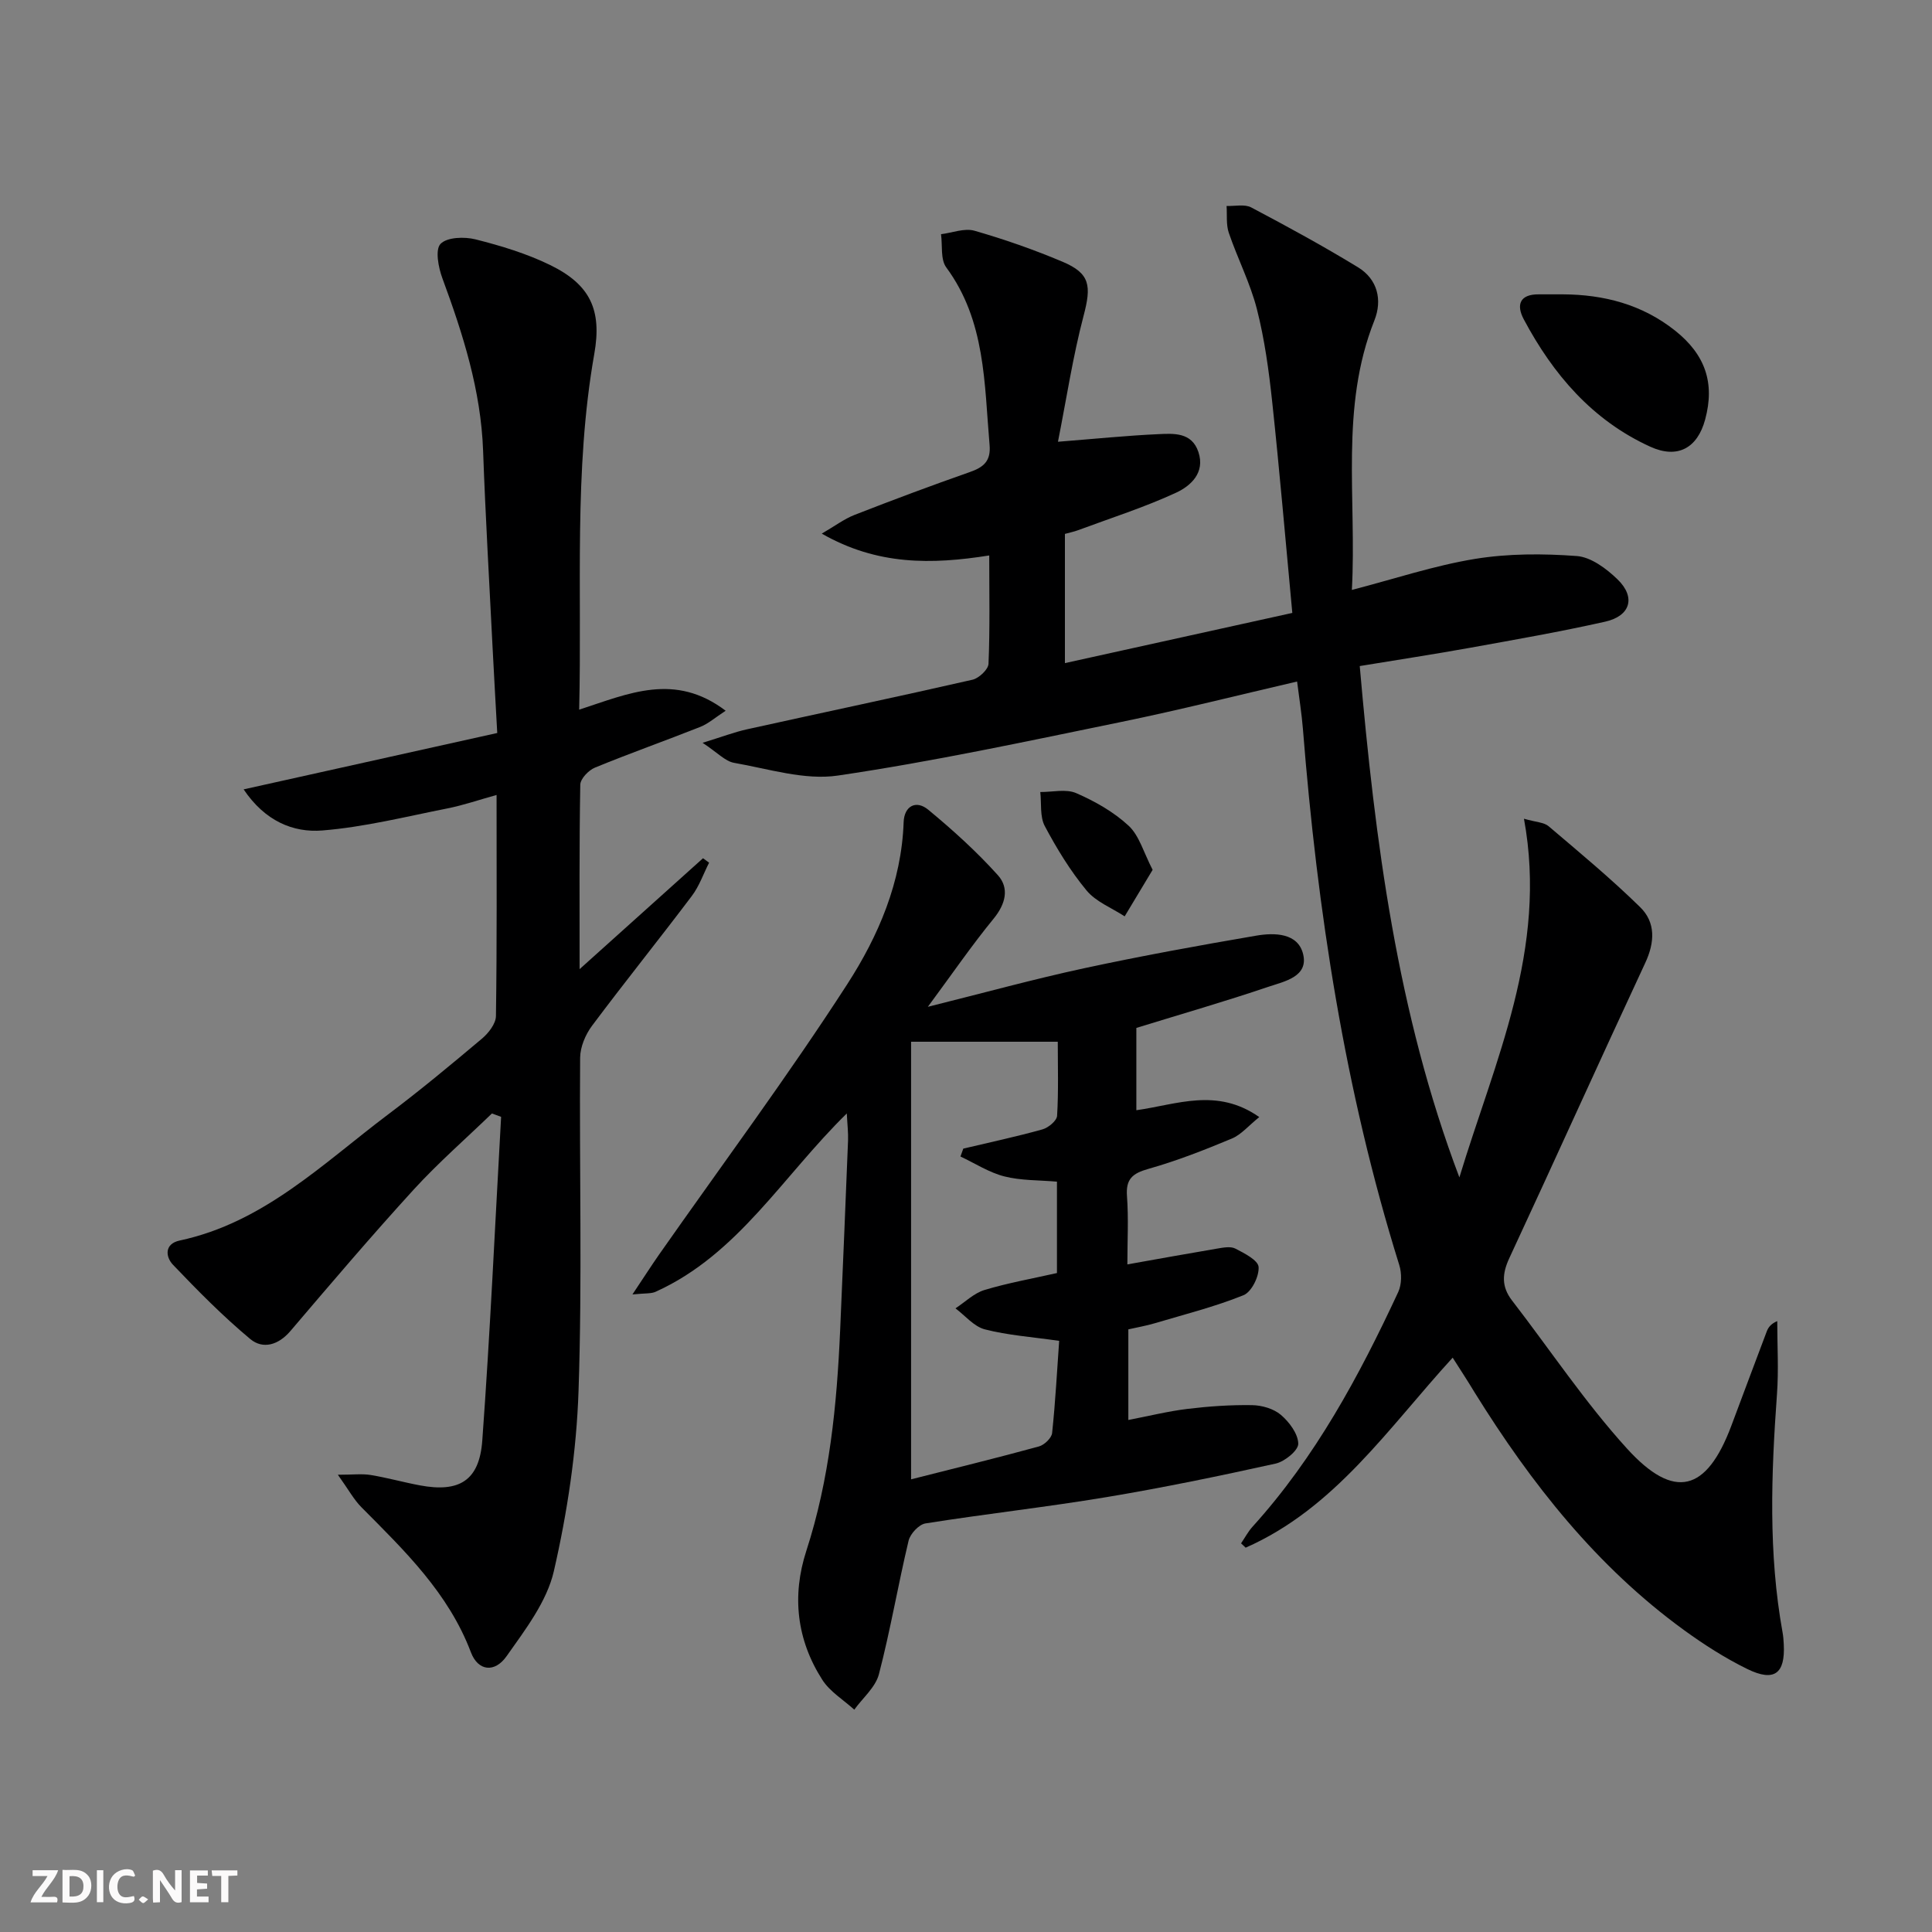 <svg enable-background="new 0 0 400 400" viewBox="0 0 400 400" xmlns="http://www.w3.org/2000/svg"><rect x="0" y="0" width="400" height="400" fill="#808080" stroke="none"/><g fill="#fbfafa"><path d="m37.59 393.81c-.92.31-1.52.05-2-.78-.7-1.2-1.52-2.34-2.47-3.78v4.59c-.55.03-.95.05-1.41.07-.03-.37-.06-.64-.06-.91 0-1.91 0-3.81 0-5.7 1.13-.41 1.77-.03 2.29.91.62 1.11 1.38 2.14 2.31 3.19v-4.2h1.35v6.61z"/><path d="m12.94 393.88v-6.75c1.9.19 3.93-.54 5.37 1.29.8 1.01.78 2.88.03 3.97-1.37 1.97-3.4 1.51-5.4 1.49m1.45-1.22c2.04.12 2.92-.58 2.89-2.21-.03-1.51-.98-2.19-2.89-2z"/><path d="m11.81 393.87h-5.49c.68-2.18 2.47-3.48 3.51-5.45h-3.08v-1.21h5.29c-.71 2.13-2.44 3.48-3.47 5.51.86 0 1.63.04 2.39-.01.79-.05 1.14.21.85 1.16"/><path d="m39.33 393.86v-6.61h3.7v1.07h-2.22v1.52c.68.04 1.34.09 2.07.13v1.07c-.72.05-1.38.09-2.1.14v1.48h2.4v1.19h-3.85z"/><path d="m27.71 388.56c-1.15-.3-2.46-.61-3.1.64-.37.73-.41 1.93-.06 2.67.63 1.35 1.99.93 3.17.68.35.94-.01 1.32-.93 1.46-1.62.25-3.05-.27-3.76-1.48-.73-1.25-.6-3.03.31-4.17.88-1.11 2.71-1.7 4-1.16.32.13.44.74.65 1.12-.1.08-.19.16-.28.24"/><path d="m49.15 387.24v1.07c-.59.02-1.17.05-1.87.08v5.44h-1.48v-5.44h-1.85c-.05-.4-.08-.73-.13-1.15z"/><path d="m20.06 387.21h1.33v6.62h-1.33z"/><path d="m30.68 393.25c-.49.38-.8.79-1.05.76-.32-.05-.6-.45-.9-.7.26-.24.51-.64.8-.67.29-.04.62.3 1.15.61"/></g><path d="m300.76 281.09c-13.33 14.57-24.36 31.18-42.86 39.34-.32-.3-.63-.6-.95-.9.79-1.16 1.45-2.42 2.38-3.45 13-14.35 22.06-31.17 30.15-48.56.74-1.59.76-3.91.22-5.62-11.3-36.18-16.96-73.37-19.95-111.03-.25-3.13-.76-6.24-1.2-9.77-12.24 2.84-24.26 5.88-36.4 8.37-19.5 4-38.99 8.2-58.67 11.1-6.89 1.02-14.35-1.39-21.48-2.63-1.86-.32-3.46-2.13-6.54-4.15 4.04-1.24 6.59-2.22 9.22-2.8 15.55-3.44 31.14-6.72 46.66-10.26 1.34-.31 3.27-2.12 3.32-3.3.31-7.29.15-14.6.15-22.43-11.9 1.89-23.17 2.07-34.67-4.52 2.74-1.59 4.66-3.05 6.82-3.89 7.89-3.08 15.83-6.05 23.82-8.85 2.86-1 4.4-2.27 4.1-5.63-1.1-12.71-.81-25.68-8.97-36.75-1.22-1.66-.76-4.55-1.08-6.87 2.32-.29 4.85-1.31 6.92-.72 6.2 1.78 12.32 3.92 18.26 6.43 5.72 2.42 5.97 4.98 4.33 11.2-2.21 8.39-3.51 17.02-5.3 26.06 7.96-.63 14.33-1.28 20.72-1.57 3.25-.15 6.99-.43 8.36 3.7 1.43 4.29-1.61 7.02-4.61 8.41-6.57 3.04-13.52 5.25-20.33 7.78-.77.29-1.59.45-2.7.76v26.75c15.67-3.46 31.05-6.86 47.08-10.39-1.41-15-2.63-29.39-4.17-43.75-.69-6.43-1.57-12.89-3.16-19.14-1.38-5.41-4.01-10.49-5.82-15.81-.58-1.71-.33-3.7-.46-5.56 1.72.07 3.73-.42 5.11.31 7.47 3.94 14.89 7.99 22.09 12.38 4.06 2.48 5.09 6.77 3.4 11.02-7.17 18.04-3.64 36.83-4.66 55.79 8.85-2.3 17.05-5.04 25.46-6.42 6.91-1.13 14.11-1.12 21.11-.6 2.94.22 6.13 2.6 8.42 4.82 3.84 3.71 2.7 7.59-2.54 8.77-9.22 2.07-18.53 3.7-27.83 5.38-7.49 1.35-15.03 2.5-22.99 3.81 3.18 36.35 7.75 71.85 20.63 105.87 7.27-24.03 18.35-47.19 13.37-74.26 2.49.72 4.14.73 5.1 1.55 6.43 5.46 12.94 10.86 18.96 16.76 3.23 3.16 3.04 7.27 1.05 11.54-9.48 20.34-18.69 40.8-28.15 61.14-1.5 3.23-1.63 5.89.56 8.74 7.91 10.25 15.14 21.13 23.82 30.68 9.8 10.77 16.47 8.9 21.58-4.69 2.45-6.53 4.88-13.06 7.35-19.58.31-.81.82-1.55 2.17-2.13 0 5.06.31 10.14-.06 15.18-1.19 16.47-1.8 32.9 1.16 49.26.15.82.21 1.65.25 2.48.32 6.07-1.96 7.84-7.53 5.12-4.6-2.25-8.98-5.06-13.13-8.07-18.08-13.14-31.62-30.33-43.3-49.13-1.45-2.4-2.98-4.75-4.59-7.27z" fill="#000001"/><path d="m119.91 146.93c10.28-3.35 19.79-7.76 30.33.22-2.16 1.4-3.57 2.67-5.22 3.33-7.26 2.88-14.63 5.48-21.85 8.45-1.32.54-3.01 2.31-3.03 3.55-.22 12.45-.14 24.91-.14 38.17 8.91-8 17.23-15.48 25.55-22.96.42.31.84.61 1.26.92-1.17 2.3-2.03 4.84-3.56 6.87-6.81 9.03-13.91 17.84-20.68 26.9-1.36 1.82-2.44 4.38-2.46 6.61-.18 23 .45 46.01-.33 68.98-.42 12.51-2.31 25.12-5.11 37.32-1.45 6.31-5.92 12.12-9.79 17.61-2.48 3.51-5.91 3.07-7.38-.8-4.65-12.29-13.74-21.05-22.67-30.04-1.58-1.59-2.68-3.66-4.88-6.73 3.13 0 5-.24 6.78.05 3.43.56 6.79 1.51 10.21 2.15 8.13 1.52 12.3-.96 12.91-9.26 1.63-22.32 2.64-44.69 3.9-67.04-.63-.23-1.27-.47-1.9-.7-5.41 5.23-11.11 10.2-16.18 15.74-8.74 9.57-17.14 19.44-25.54 29.3-2.5 2.94-5.71 3.83-8.32 1.66-5.67-4.73-10.9-10.03-16-15.38-1.54-1.62-1.82-4.32 1.38-5.01 17.41-3.71 29.66-15.94 43.14-26.09 6.65-5 13.06-10.33 19.43-15.69 1.37-1.15 2.9-3.1 2.92-4.7.22-14.98.13-29.97.13-45.77-3.72 1.03-6.92 2.14-10.21 2.79-8.59 1.7-17.17 3.86-25.86 4.56-6.06.49-11.9-1.96-16.3-8.51 17.29-3.84 34.58-7.69 52.51-11.67-.33-6.06-.67-11.82-.96-17.58-.68-13.62-1.48-27.24-1.97-40.86-.45-12.5-4.16-24.14-8.43-35.71-.83-2.24-1.53-5.93-.38-7.12 1.35-1.4 4.95-1.51 7.25-.93 5.27 1.33 10.59 2.94 15.46 5.32 8.3 4.06 10.73 9.29 9.12 18.4-4.28 24.26-2.52 48.75-3.13 73.65z" fill="#000001"/><path d="m130.94 268c2.42-3.62 3.9-5.94 5.47-8.19 13.06-18.64 26.67-36.94 39.01-56.05 6.44-9.97 11.24-21.13 11.67-33.55.12-3.32 2.56-4.66 5.1-2.56 5.08 4.2 10.01 8.66 14.41 13.55 2.4 2.67 1.62 5.95-.89 9.01-4.5 5.49-8.53 11.37-13.61 18.24 11.75-2.93 21.96-5.74 32.29-7.97 11.83-2.55 23.75-4.72 35.68-6.76 3.79-.65 8.66-.59 9.73 3.83 1.13 4.68-3.89 5.64-7.15 6.74-8.94 3.03-18.01 5.64-27.38 8.53v17.04c8.36-1.17 16.66-4.75 25.45 1.42-2.23 1.79-3.74 3.64-5.69 4.45-5.65 2.36-11.38 4.61-17.26 6.27-3.29.93-4.71 2.09-4.44 5.66.34 4.6.08 9.24.08 14.12 6.53-1.16 12.52-2.25 18.52-3.26 1.26-.21 2.81-.53 3.82-.02 1.87.96 4.74 2.42 4.83 3.82.13 1.94-1.46 5.17-3.13 5.84-5.95 2.4-12.24 3.98-18.42 5.82-1.73.51-3.52.82-5.42 1.25v18.76c4.23-.81 8.19-1.8 12.21-2.29 4.44-.54 8.93-.85 13.4-.78 2.04.03 4.47.73 5.97 2.01 1.74 1.48 3.57 3.93 3.6 5.98.02 1.39-2.8 3.69-4.68 4.11-11.63 2.57-23.31 4.99-35.06 6.95-12.44 2.07-24.99 3.46-37.45 5.44-1.36.22-3.15 2.15-3.49 3.59-2.19 9.18-3.76 18.51-6.14 27.63-.71 2.71-3.35 4.91-5.1 7.34-2.24-2.04-5.03-3.71-6.61-6.17-5.31-8.28-6.35-17.38-3.32-26.71 4.82-14.84 6.32-30.15 7-45.61.57-13.12 1.12-26.24 1.64-39.36.06-1.6-.14-3.21-.26-5.59-13.26 12.98-22.49 29.15-39.48 36.87-.94.48-2.14.32-4.9.6zm88.35 9.61c-5.71-.82-10.67-1.16-15.39-2.38-2.25-.58-4.07-2.84-6.08-4.35 1.99-1.3 3.82-3.14 6.01-3.8 4.87-1.47 9.91-2.36 15-3.51 0-6.29 0-12.41 0-18.92-3.73-.33-7.44-.21-10.9-1.09-3.17-.81-6.06-2.7-9.08-4.12.2-.54.39-1.08.59-1.63 5.47-1.3 10.97-2.47 16.38-3.98 1.23-.34 2.98-1.79 3.04-2.82.31-5.1.14-10.22.14-15.33-10.42 0-20.31 0-30.37 0v90.6c9.21-2.34 17.88-4.45 26.47-6.81 1.12-.31 2.62-1.74 2.73-2.78.69-6.52 1.03-13.11 1.46-19.08z" fill="#000001"/><path d="m323.59 60.94c8.5.05 16.37 2.09 23.17 7.47 6.29 4.98 8.33 10.86 6.27 18.46-1.6 5.93-5.73 8.18-11.35 5.62-12.01-5.47-20.13-14.98-26.2-26.38-1.59-2.99-.85-5.21 3.13-5.17 1.65.01 3.32 0 4.98 0z" fill="#000001"/><path d="m238.64 180.09c-2.06 3.42-3.92 6.52-5.79 9.63-2.68-1.75-5.95-3.01-7.9-5.37-3.36-4.06-6.16-8.66-8.64-13.32-1.04-1.96-.66-4.68-.93-7.05 2.5.02 5.33-.69 7.44.23 3.88 1.69 7.77 3.89 10.85 6.75 2.2 2.04 3.09 5.5 4.97 9.13z" fill="#000001"/></svg>
